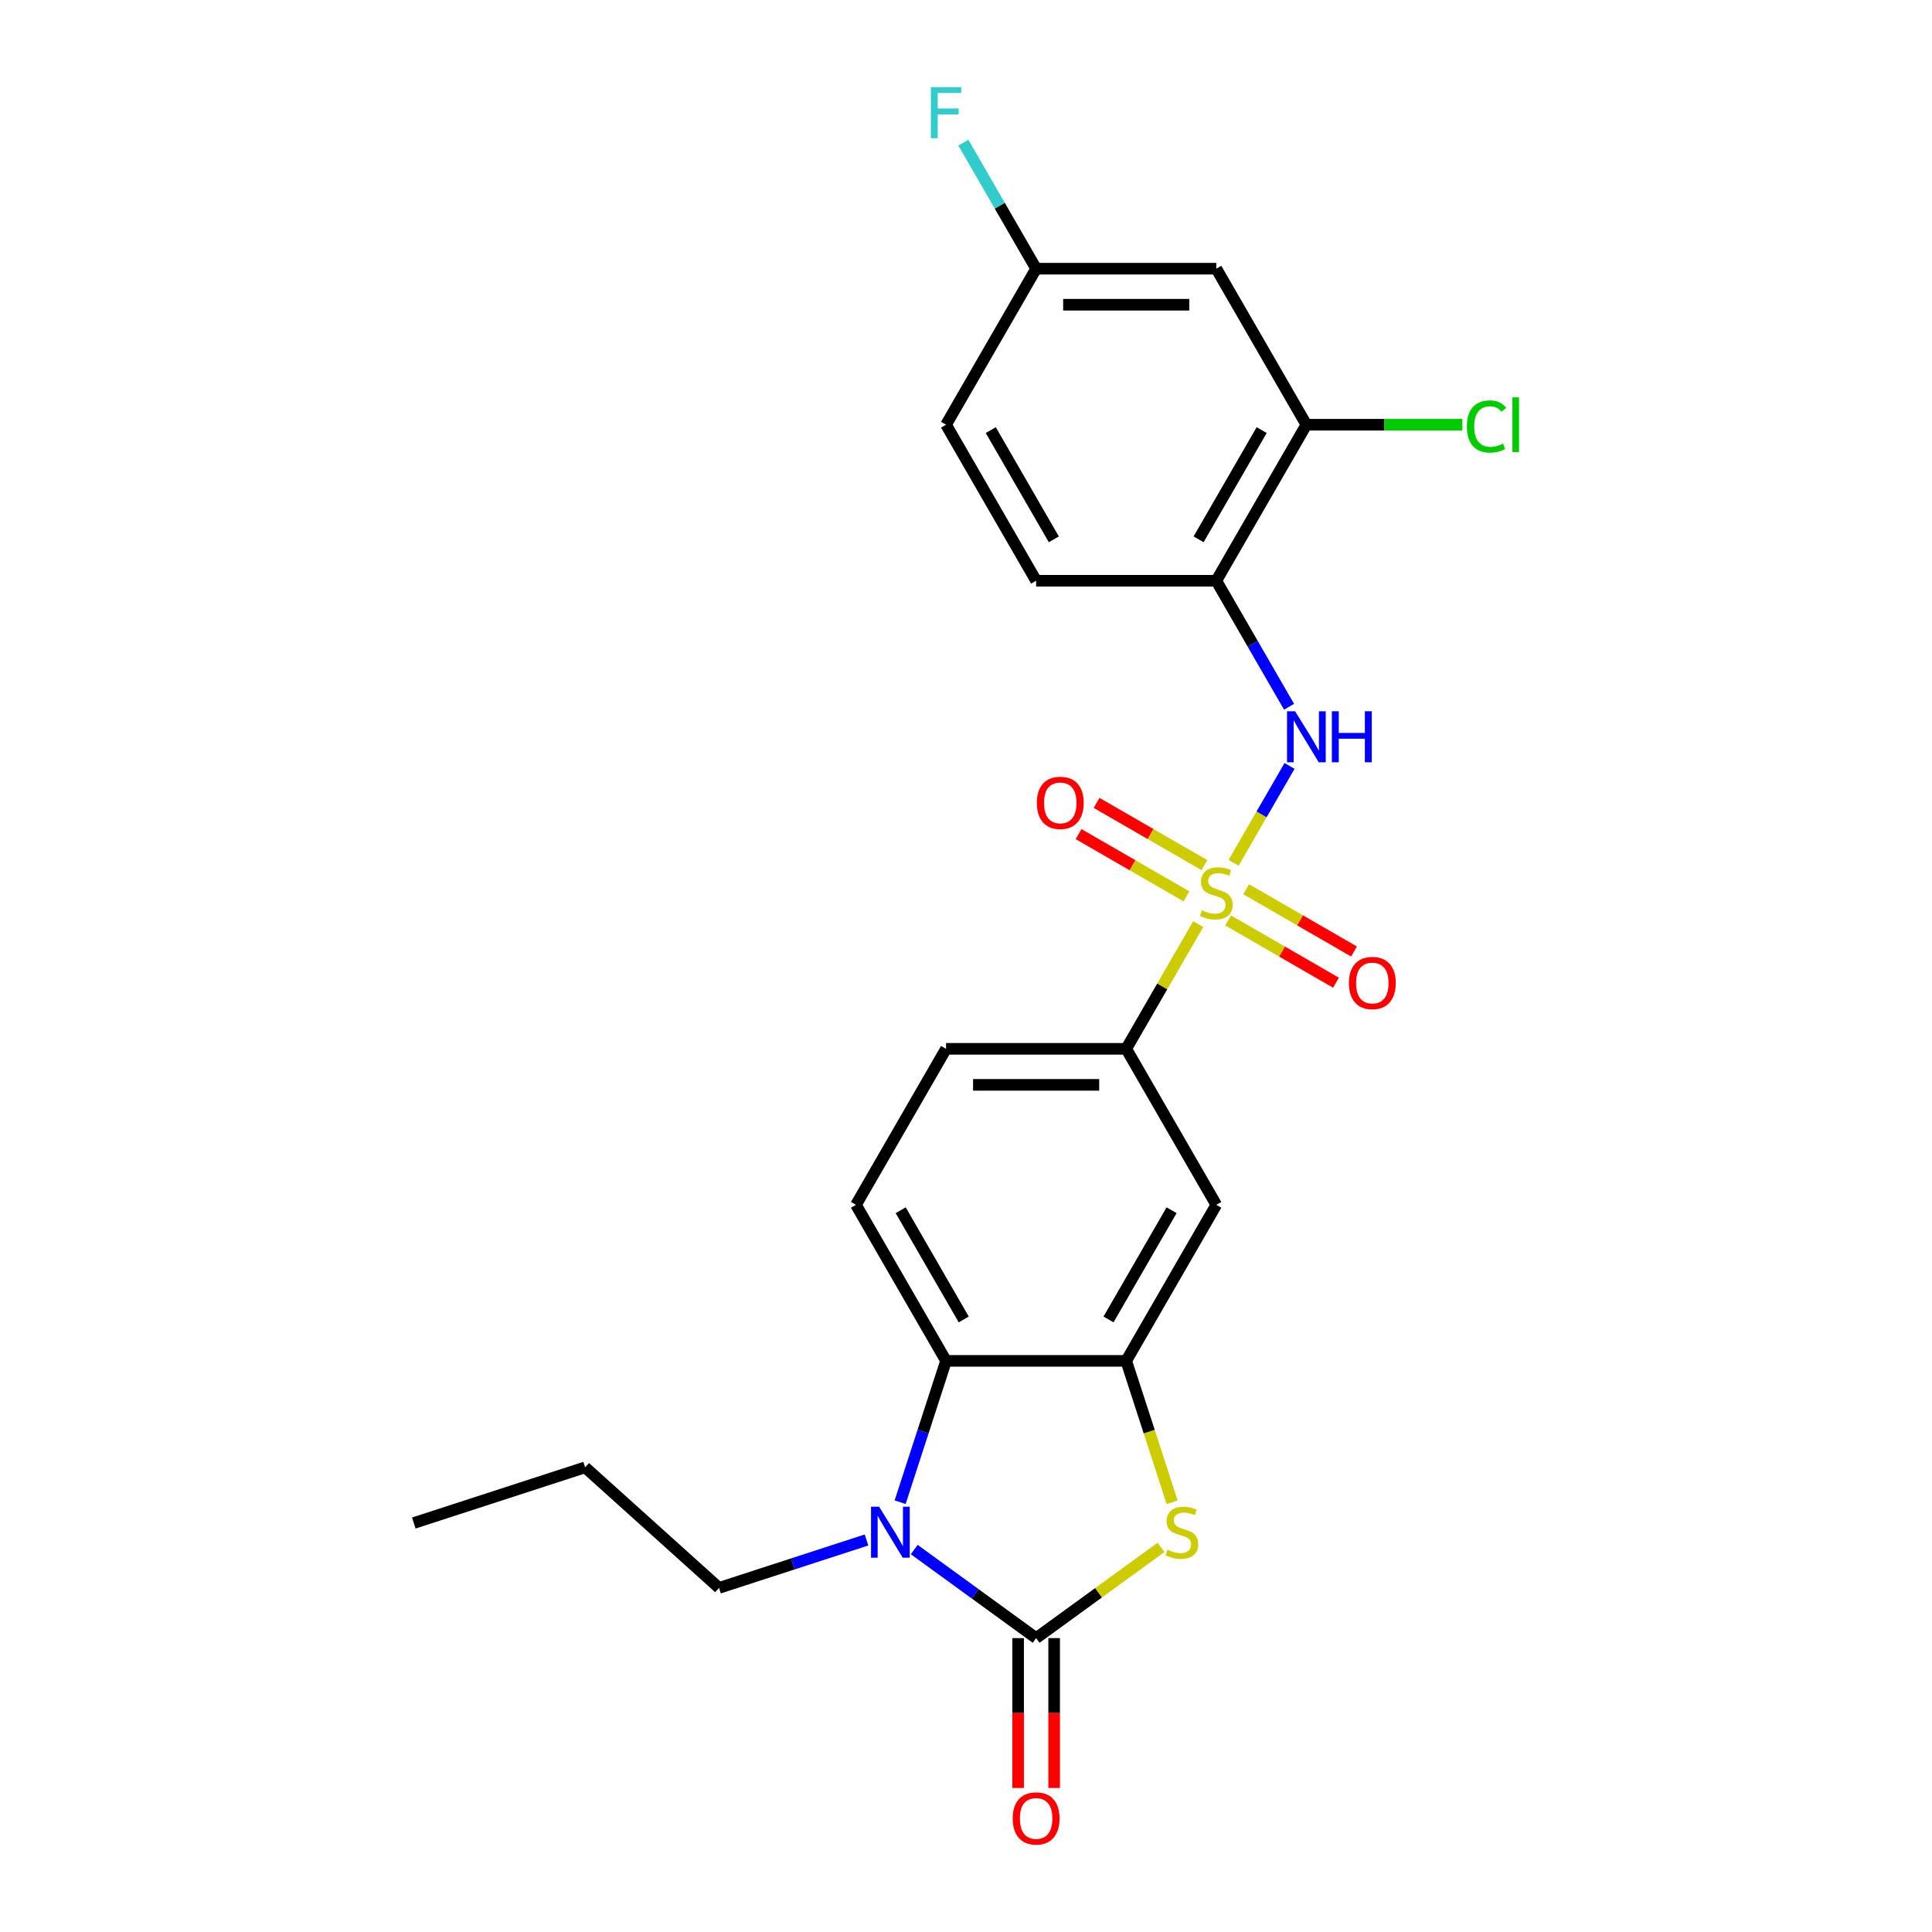 <?xml version='1.0' encoding='iso-8859-1'?>
<svg version='1.1' baseProfile='full'
              xmlns='http://www.w3.org/2000/svg'
                      xmlns:rdkit='http://www.rdkit.org/xml'
                      xmlns:xlink='http://www.w3.org/1999/xlink'
                  xml:space='preserve'
width='1000px' height='1000px' viewBox='0 0 1000 1000'>
<!-- END OF HEADER -->
<rect style='opacity:1.0;fill:#FFFFFF;stroke:none' width='1000' height='1000' x='0' y='0'> </rect>
<path class='bond-5' d='M 638.501,446.612 L 652.984,421.526' style='fill:none;fill-rule:evenodd;stroke:#CCCC00;stroke-width:6px;stroke-linecap:butt;stroke-linejoin:miter;stroke-opacity:1' />
<path class='bond-5' d='M 652.984,421.526 L 667.467,396.44' style='fill:none;fill-rule:evenodd;stroke:#0000FF;stroke-width:6px;stroke-linecap:butt;stroke-linejoin:miter;stroke-opacity:1' />
<path class='bond-6' d='M 620.196,478.317 L 601.561,510.593' style='fill:none;fill-rule:evenodd;stroke:#CCCC00;stroke-width:6px;stroke-linecap:butt;stroke-linejoin:miter;stroke-opacity:1' />
<path class='bond-6' d='M 601.561,510.593 L 582.927,542.869' style='fill:none;fill-rule:evenodd;stroke:#000000;stroke-width:6px;stroke-linecap:butt;stroke-linejoin:miter;stroke-opacity:1' />
<path class='bond-10' d='M 635.689,476.42 L 663.598,492.534' style='fill:none;fill-rule:evenodd;stroke:#CCCC00;stroke-width:6px;stroke-linecap:butt;stroke-linejoin:miter;stroke-opacity:1' />
<path class='bond-10' d='M 663.598,492.534 L 691.506,508.647' style='fill:none;fill-rule:evenodd;stroke:#FF0000;stroke-width:6px;stroke-linecap:butt;stroke-linejoin:miter;stroke-opacity:1' />
<path class='bond-10' d='M 645.014,460.269 L 672.923,476.382' style='fill:none;fill-rule:evenodd;stroke:#CCCC00;stroke-width:6px;stroke-linecap:butt;stroke-linejoin:miter;stroke-opacity:1' />
<path class='bond-10' d='M 672.923,476.382 L 700.832,492.495' style='fill:none;fill-rule:evenodd;stroke:#FF0000;stroke-width:6px;stroke-linecap:butt;stroke-linejoin:miter;stroke-opacity:1' />
<path class='bond-11' d='M 623.417,447.8 L 595.508,431.686' style='fill:none;fill-rule:evenodd;stroke:#CCCC00;stroke-width:6px;stroke-linecap:butt;stroke-linejoin:miter;stroke-opacity:1' />
<path class='bond-11' d='M 595.508,431.686 L 567.599,415.573' style='fill:none;fill-rule:evenodd;stroke:#FF0000;stroke-width:6px;stroke-linecap:butt;stroke-linejoin:miter;stroke-opacity:1' />
<path class='bond-11' d='M 614.092,463.951 L 586.183,447.838' style='fill:none;fill-rule:evenodd;stroke:#CCCC00;stroke-width:6px;stroke-linecap:butt;stroke-linejoin:miter;stroke-opacity:1' />
<path class='bond-11' d='M 586.183,447.838 L 558.274,431.725' style='fill:none;fill-rule:evenodd;stroke:#FF0000;stroke-width:6px;stroke-linecap:butt;stroke-linejoin:miter;stroke-opacity:1' />
<path class='bond-0' d='M 536.301,847.886 L 568.623,824.403' style='fill:none;fill-rule:evenodd;stroke:#000000;stroke-width:6px;stroke-linecap:butt;stroke-linejoin:miter;stroke-opacity:1' />
<path class='bond-0' d='M 568.623,824.403 L 600.945,800.92' style='fill:none;fill-rule:evenodd;stroke:#CCCC00;stroke-width:6px;stroke-linecap:butt;stroke-linejoin:miter;stroke-opacity:1' />
<path class='bond-14' d='M 526.975,847.886 L 526.975,886.67' style='fill:none;fill-rule:evenodd;stroke:#000000;stroke-width:6px;stroke-linecap:butt;stroke-linejoin:miter;stroke-opacity:1' />
<path class='bond-14' d='M 526.975,886.67 L 526.975,925.453' style='fill:none;fill-rule:evenodd;stroke:#FF0000;stroke-width:6px;stroke-linecap:butt;stroke-linejoin:miter;stroke-opacity:1' />
<path class='bond-14' d='M 545.626,847.886 L 545.626,886.67' style='fill:none;fill-rule:evenodd;stroke:#000000;stroke-width:6px;stroke-linecap:butt;stroke-linejoin:miter;stroke-opacity:1' />
<path class='bond-14' d='M 545.626,886.67 L 545.626,925.453' style='fill:none;fill-rule:evenodd;stroke:#FF0000;stroke-width:6px;stroke-linecap:butt;stroke-linejoin:miter;stroke-opacity:1' />
<path class='bond-25' d='M 536.301,847.886 L 504.753,824.965' style='fill:none;fill-rule:evenodd;stroke:#000000;stroke-width:6px;stroke-linecap:butt;stroke-linejoin:miter;stroke-opacity:1' />
<path class='bond-25' d='M 504.753,824.965 L 473.205,802.044' style='fill:none;fill-rule:evenodd;stroke:#0000FF;stroke-width:6px;stroke-linecap:butt;stroke-linejoin:miter;stroke-opacity:1' />
<path class='bond-1' d='M 465.906,777.538 L 477.79,740.962' style='fill:none;fill-rule:evenodd;stroke:#0000FF;stroke-width:6px;stroke-linecap:butt;stroke-linejoin:miter;stroke-opacity:1' />
<path class='bond-1' d='M 477.79,740.962 L 489.675,704.386' style='fill:none;fill-rule:evenodd;stroke:#000000;stroke-width:6px;stroke-linecap:butt;stroke-linejoin:miter;stroke-opacity:1' />
<path class='bond-19' d='M 448.512,797.086 L 410.341,809.488' style='fill:none;fill-rule:evenodd;stroke:#0000FF;stroke-width:6px;stroke-linecap:butt;stroke-linejoin:miter;stroke-opacity:1' />
<path class='bond-19' d='M 410.341,809.488 L 372.17,821.89' style='fill:none;fill-rule:evenodd;stroke:#000000;stroke-width:6px;stroke-linecap:butt;stroke-linejoin:miter;stroke-opacity:1' />
<path class='bond-2' d='M 606.707,777.575 L 594.817,740.981' style='fill:none;fill-rule:evenodd;stroke:#CCCC00;stroke-width:6px;stroke-linecap:butt;stroke-linejoin:miter;stroke-opacity:1' />
<path class='bond-2' d='M 594.817,740.981 L 582.927,704.386' style='fill:none;fill-rule:evenodd;stroke:#000000;stroke-width:6px;stroke-linecap:butt;stroke-linejoin:miter;stroke-opacity:1' />
<path class='bond-3' d='M 582.927,704.386 L 629.553,623.627' style='fill:none;fill-rule:evenodd;stroke:#000000;stroke-width:6px;stroke-linecap:butt;stroke-linejoin:miter;stroke-opacity:1' />
<path class='bond-3' d='M 573.769,682.947 L 606.407,626.416' style='fill:none;fill-rule:evenodd;stroke:#000000;stroke-width:6px;stroke-linecap:butt;stroke-linejoin:miter;stroke-opacity:1' />
<path class='bond-24' d='M 582.927,704.386 L 489.675,704.386' style='fill:none;fill-rule:evenodd;stroke:#000000;stroke-width:6px;stroke-linecap:butt;stroke-linejoin:miter;stroke-opacity:1' />
<path class='bond-4' d='M 489.675,704.386 L 443.049,623.627' style='fill:none;fill-rule:evenodd;stroke:#000000;stroke-width:6px;stroke-linecap:butt;stroke-linejoin:miter;stroke-opacity:1' />
<path class='bond-4' d='M 498.833,682.947 L 466.194,626.416' style='fill:none;fill-rule:evenodd;stroke:#000000;stroke-width:6px;stroke-linecap:butt;stroke-linejoin:miter;stroke-opacity:1' />
<path class='bond-7' d='M 667.209,365.816 L 648.381,333.204' style='fill:none;fill-rule:evenodd;stroke:#0000FF;stroke-width:6px;stroke-linecap:butt;stroke-linejoin:miter;stroke-opacity:1' />
<path class='bond-7' d='M 648.381,333.204 L 629.553,300.593' style='fill:none;fill-rule:evenodd;stroke:#000000;stroke-width:6px;stroke-linecap:butt;stroke-linejoin:miter;stroke-opacity:1' />
<path class='bond-8' d='M 582.927,542.869 L 629.553,623.627' style='fill:none;fill-rule:evenodd;stroke:#000000;stroke-width:6px;stroke-linecap:butt;stroke-linejoin:miter;stroke-opacity:1' />
<path class='bond-15' d='M 582.927,542.869 L 489.675,542.869' style='fill:none;fill-rule:evenodd;stroke:#000000;stroke-width:6px;stroke-linecap:butt;stroke-linejoin:miter;stroke-opacity:1' />
<path class='bond-15' d='M 568.939,561.519 L 503.662,561.519' style='fill:none;fill-rule:evenodd;stroke:#000000;stroke-width:6px;stroke-linecap:butt;stroke-linejoin:miter;stroke-opacity:1' />
<path class='bond-9' d='M 629.553,300.593 L 676.179,219.834' style='fill:none;fill-rule:evenodd;stroke:#000000;stroke-width:6px;stroke-linecap:butt;stroke-linejoin:miter;stroke-opacity:1' />
<path class='bond-9' d='M 620.395,279.154 L 653.033,222.623' style='fill:none;fill-rule:evenodd;stroke:#000000;stroke-width:6px;stroke-linecap:butt;stroke-linejoin:miter;stroke-opacity:1' />
<path class='bond-16' d='M 629.553,300.593 L 536.301,300.593' style='fill:none;fill-rule:evenodd;stroke:#000000;stroke-width:6px;stroke-linecap:butt;stroke-linejoin:miter;stroke-opacity:1' />
<path class='bond-13' d='M 676.179,219.834 L 629.553,139.075' style='fill:none;fill-rule:evenodd;stroke:#000000;stroke-width:6px;stroke-linecap:butt;stroke-linejoin:miter;stroke-opacity:1' />
<path class='bond-18' d='M 676.179,219.834 L 716.548,219.834' style='fill:none;fill-rule:evenodd;stroke:#000000;stroke-width:6px;stroke-linecap:butt;stroke-linejoin:miter;stroke-opacity:1' />
<path class='bond-18' d='M 716.548,219.834 L 756.916,219.834' style='fill:none;fill-rule:evenodd;stroke:#00CC00;stroke-width:6px;stroke-linecap:butt;stroke-linejoin:miter;stroke-opacity:1' />
<path class='bond-12' d='M 443.049,623.627 L 489.675,542.869' style='fill:none;fill-rule:evenodd;stroke:#000000;stroke-width:6px;stroke-linecap:butt;stroke-linejoin:miter;stroke-opacity:1' />
<path class='bond-26' d='M 629.553,139.075 L 536.301,139.075' style='fill:none;fill-rule:evenodd;stroke:#000000;stroke-width:6px;stroke-linecap:butt;stroke-linejoin:miter;stroke-opacity:1' />
<path class='bond-26' d='M 615.565,157.726 L 550.289,157.726' style='fill:none;fill-rule:evenodd;stroke:#000000;stroke-width:6px;stroke-linecap:butt;stroke-linejoin:miter;stroke-opacity:1' />
<path class='bond-20' d='M 536.301,300.593 L 489.675,219.834' style='fill:none;fill-rule:evenodd;stroke:#000000;stroke-width:6px;stroke-linecap:butt;stroke-linejoin:miter;stroke-opacity:1' />
<path class='bond-20' d='M 545.459,279.154 L 512.82,222.623' style='fill:none;fill-rule:evenodd;stroke:#000000;stroke-width:6px;stroke-linecap:butt;stroke-linejoin:miter;stroke-opacity:1' />
<path class='bond-17' d='M 536.301,139.075 L 489.675,219.834' style='fill:none;fill-rule:evenodd;stroke:#000000;stroke-width:6px;stroke-linecap:butt;stroke-linejoin:miter;stroke-opacity:1' />
<path class='bond-21' d='M 536.301,139.075 L 517.472,106.464' style='fill:none;fill-rule:evenodd;stroke:#000000;stroke-width:6px;stroke-linecap:butt;stroke-linejoin:miter;stroke-opacity:1' />
<path class='bond-21' d='M 517.472,106.464 L 498.644,73.853' style='fill:none;fill-rule:evenodd;stroke:#33CCCC;stroke-width:6px;stroke-linecap:butt;stroke-linejoin:miter;stroke-opacity:1' />
<path class='bond-22' d='M 372.17,821.89 L 302.87,759.493' style='fill:none;fill-rule:evenodd;stroke:#000000;stroke-width:6px;stroke-linecap:butt;stroke-linejoin:miter;stroke-opacity:1' />
<path class='bond-23' d='M 302.87,759.493 L 214.182,788.309' style='fill:none;fill-rule:evenodd;stroke:#000000;stroke-width:6px;stroke-linecap:butt;stroke-linejoin:miter;stroke-opacity:1' />
<path  class='atom-0' d='M 622.093 471.174
Q 622.391 471.286, 623.622 471.808
Q 624.853 472.33, 626.196 472.666
Q 627.576 472.965, 628.919 472.965
Q 631.418 472.965, 632.873 471.771
Q 634.327 470.54, 634.327 468.414
Q 634.327 466.959, 633.581 466.064
Q 632.873 465.169, 631.754 464.684
Q 630.634 464.199, 628.769 463.639
Q 626.419 462.931, 625.002 462.259
Q 623.622 461.588, 622.615 460.17
Q 621.645 458.753, 621.645 456.366
Q 621.645 453.046, 623.883 450.994
Q 626.158 448.943, 630.634 448.943
Q 633.693 448.943, 637.162 450.398
L 636.304 453.27
Q 633.134 451.964, 630.746 451.964
Q 628.173 451.964, 626.755 453.046
Q 625.338 454.09, 625.375 455.918
Q 625.375 457.336, 626.084 458.193
Q 626.83 459.051, 627.874 459.536
Q 628.956 460.021, 630.746 460.581
Q 633.134 461.327, 634.551 462.073
Q 635.968 462.819, 636.976 464.348
Q 638.02 465.84, 638.02 468.414
Q 638.02 472.069, 635.558 474.046
Q 633.134 475.986, 629.068 475.986
Q 626.718 475.986, 624.927 475.464
Q 623.174 474.979, 621.085 474.121
L 622.093 471.174
' fill='#CCCC00'/>
<path  class='atom-2' d='M 455.021 779.869
L 463.674 793.857
Q 464.532 795.237, 465.912 797.737
Q 467.293 800.236, 467.367 800.385
L 467.367 779.869
L 470.873 779.869
L 470.873 806.278
L 467.255 806.278
L 457.967 790.985
Q 456.886 789.195, 455.729 787.143
Q 454.61 785.092, 454.275 784.457
L 454.275 806.278
L 450.843 806.278
L 450.843 779.869
L 455.021 779.869
' fill='#0000FF'/>
<path  class='atom-3' d='M 604.283 802.138
Q 604.581 802.25, 605.812 802.772
Q 607.043 803.294, 608.386 803.63
Q 609.766 803.928, 611.109 803.928
Q 613.608 803.928, 615.063 802.735
Q 616.518 801.504, 616.518 799.378
Q 616.518 797.923, 615.772 797.028
Q 615.063 796.133, 613.944 795.648
Q 612.825 795.163, 610.96 794.603
Q 608.61 793.895, 607.192 793.223
Q 605.812 792.552, 604.805 791.134
Q 603.835 789.717, 603.835 787.33
Q 603.835 784.01, 606.073 781.958
Q 608.349 779.907, 612.825 779.907
Q 615.884 779.907, 619.353 781.361
L 618.495 784.234
Q 615.324 782.928, 612.937 782.928
Q 610.363 782.928, 608.946 784.01
Q 607.528 785.054, 607.566 786.882
Q 607.566 788.299, 608.274 789.157
Q 609.02 790.015, 610.065 790.5
Q 611.146 790.985, 612.937 791.545
Q 615.324 792.291, 616.742 793.037
Q 618.159 793.783, 619.166 795.312
Q 620.21 796.804, 620.21 799.378
Q 620.21 803.033, 617.749 805.01
Q 615.324 806.95, 611.258 806.95
Q 608.908 806.95, 607.118 806.428
Q 605.365 805.943, 603.276 805.085
L 604.283 802.138
' fill='#CCCC00'/>
<path  class='atom-6' d='M 670.341 368.147
L 678.995 382.135
Q 679.853 383.515, 681.233 386.014
Q 682.613 388.513, 682.688 388.662
L 682.688 368.147
L 686.194 368.147
L 686.194 394.556
L 682.576 394.556
L 673.288 379.263
Q 672.206 377.472, 671.05 375.421
Q 669.931 373.369, 669.595 372.735
L 669.595 394.556
L 666.164 394.556
L 666.164 368.147
L 670.341 368.147
' fill='#0000FF'/>
<path  class='atom-6' d='M 689.365 368.147
L 692.945 368.147
L 692.945 379.374
L 706.448 379.374
L 706.448 368.147
L 710.029 368.147
L 710.029 394.556
L 706.448 394.556
L 706.448 382.359
L 692.945 382.359
L 692.945 394.556
L 689.365 394.556
L 689.365 368.147
' fill='#0000FF'/>
<path  class='atom-11' d='M 698.189 508.811
Q 698.189 502.47, 701.322 498.926
Q 704.455 495.382, 710.311 495.382
Q 716.168 495.382, 719.301 498.926
Q 722.434 502.47, 722.434 508.811
Q 722.434 515.226, 719.264 518.882
Q 716.093 522.5, 710.311 522.5
Q 704.492 522.5, 701.322 518.882
Q 698.189 515.264, 698.189 508.811
M 710.311 519.516
Q 714.34 519.516, 716.503 516.83
Q 718.704 514.107, 718.704 508.811
Q 718.704 503.626, 716.503 501.015
Q 714.34 498.366, 710.311 498.366
Q 706.283 498.366, 704.082 500.977
Q 701.919 503.589, 701.919 508.811
Q 701.919 514.145, 704.082 516.83
Q 706.283 519.516, 710.311 519.516
' fill='#FF0000'/>
<path  class='atom-12' d='M 536.671 415.559
Q 536.671 409.217, 539.805 405.674
Q 542.938 402.13, 548.794 402.13
Q 554.65 402.13, 557.784 405.674
Q 560.917 409.217, 560.917 415.559
Q 560.917 421.974, 557.746 425.63
Q 554.576 429.248, 548.794 429.248
Q 542.975 429.248, 539.805 425.63
Q 536.671 422.012, 536.671 415.559
M 548.794 426.264
Q 552.823 426.264, 554.986 423.578
Q 557.187 420.855, 557.187 415.559
Q 557.187 410.374, 554.986 407.763
Q 552.823 405.114, 548.794 405.114
Q 544.766 405.114, 542.565 407.725
Q 540.401 410.337, 540.401 415.559
Q 540.401 420.893, 542.565 423.578
Q 544.766 426.264, 548.794 426.264
' fill='#FF0000'/>
<path  class='atom-15' d='M 524.178 941.213
Q 524.178 934.872, 527.311 931.328
Q 530.444 927.784, 536.301 927.784
Q 542.157 927.784, 545.29 931.328
Q 548.423 934.872, 548.423 941.213
Q 548.423 947.629, 545.253 951.284
Q 542.082 954.902, 536.301 954.902
Q 530.482 954.902, 527.311 951.284
Q 524.178 947.666, 524.178 941.213
M 536.301 951.918
Q 540.329 951.918, 542.493 949.232
Q 544.693 946.509, 544.693 941.213
Q 544.693 936.028, 542.493 933.417
Q 540.329 930.769, 536.301 930.769
Q 532.272 930.769, 530.071 933.38
Q 527.908 935.991, 527.908 941.213
Q 527.908 946.547, 530.071 949.232
Q 532.272 951.918, 536.301 951.918
' fill='#FF0000'/>
<path  class='atom-19' d='M 759.248 220.748
Q 759.248 214.183, 762.306 210.751
Q 765.402 207.282, 771.259 207.282
Q 776.704 207.282, 779.614 211.124
L 777.152 213.139
Q 775.026 210.341, 771.259 210.341
Q 767.267 210.341, 765.141 213.027
Q 763.052 215.675, 763.052 220.748
Q 763.052 225.97, 765.216 228.656
Q 767.417 231.341, 771.669 231.341
Q 774.578 231.341, 777.973 229.588
L 779.017 232.386
Q 777.637 233.281, 775.548 233.803
Q 773.459 234.325, 771.147 234.325
Q 765.402 234.325, 762.306 230.819
Q 759.248 227.313, 759.248 220.748
' fill='#00CC00'/>
<path  class='atom-19' d='M 782.822 205.678
L 786.253 205.678
L 786.253 233.99
L 782.822 233.99
L 782.822 205.678
' fill='#00CC00'/>
<path  class='atom-22' d='M 481.823 45.112
L 497.527 45.112
L 497.527 48.134
L 485.366 48.134
L 485.366 56.153
L 496.184 56.153
L 496.184 59.212
L 485.366 59.212
L 485.366 71.521
L 481.823 71.521
L 481.823 45.112
' fill='#33CCCC'/>
</svg>
